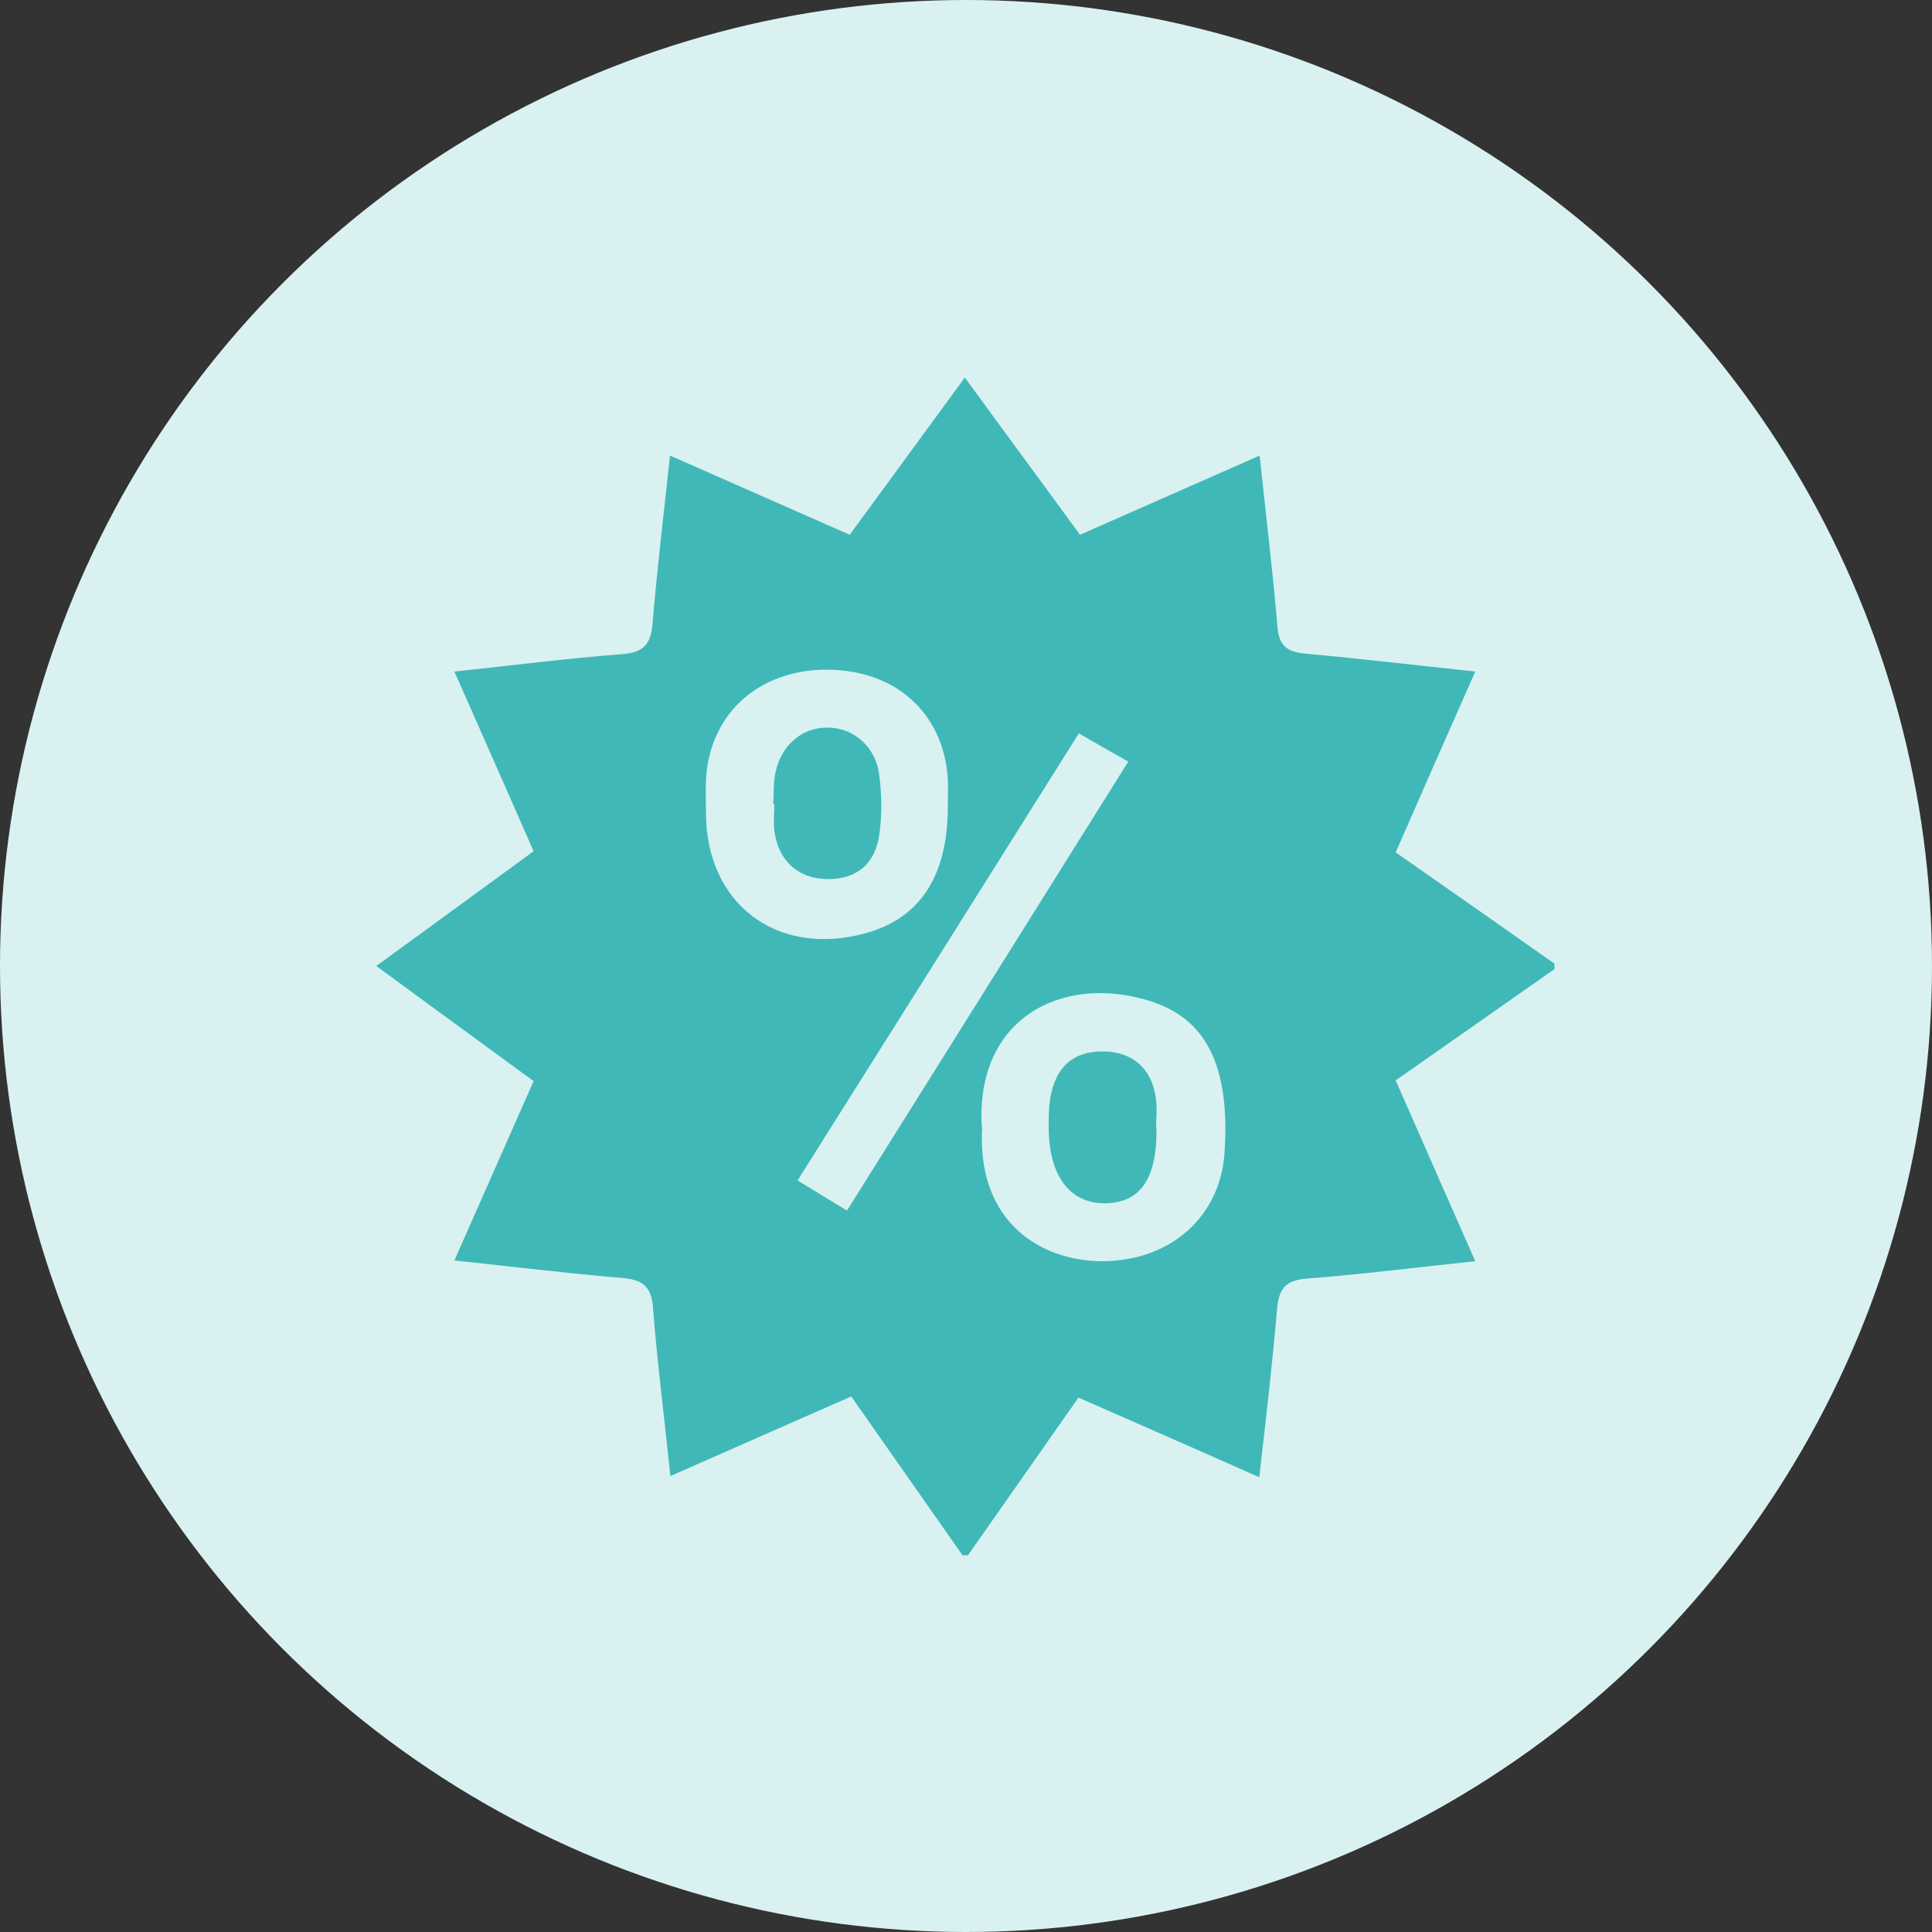 <?xml version="1.0" encoding="UTF-8"?> <svg xmlns="http://www.w3.org/2000/svg" id="Vrstva_1" viewBox="0 0 50 50"><rect x="0" y="0" width="50" height="50" fill="#333333" stroke="none"/><defs><style>.cls-1{fill:#40b8b8;}.cls-1,.cls-2{stroke-width:0px;}.cls-2{fill:#d9f1f1;}</style></defs><circle class="cls-2" cx="25" cy="25" r="25"></circle><path class="cls-1" d="m25.05,40.25h-.14c-.95-1.36-1.91-2.72-2.88-4.11-1.59.7-3.12,1.37-4.68,2.06-.16-1.53-.34-2.94-.45-4.35-.04-.59-.3-.74-.84-.78-1.41-.12-2.81-.29-4.3-.45.7-1.58,1.37-3.1,2.05-4.64-1.36-1-2.7-1.97-4.07-2.98,1.41-1.03,2.74-2,4.07-2.97-.69-1.57-1.36-3.09-2.05-4.65,1.5-.16,2.91-.34,4.33-.45.58-.04.76-.27.8-.82.12-1.42.29-2.83.45-4.32,1.57.69,3.1,1.37,4.65,2.05,1.01-1.38,1.98-2.7,2.98-4.07,1.01,1.39,1.99,2.71,2.98,4.07,1.56-.69,3.09-1.36,4.65-2.05.16,1.55.34,2.99.46,4.43.04.53.29.66.76.7,1.43.13,2.86.3,4.36.46-.7,1.58-1.37,3.1-2.06,4.68,1.39.97,2.75,1.92,4.11,2.88v.14c-1.36.95-2.72,1.91-4.11,2.88.7,1.59,1.37,3.12,2.06,4.68-1.53.16-2.94.34-4.36.45-.54.04-.72.25-.77.78-.12,1.43-.29,2.86-.46,4.36-1.58-.7-3.1-1.37-4.68-2.06-.97,1.39-1.93,2.75-2.88,4.11Zm-.52-19.46c0-.2.01-.41,0-.61-.09-1.62-1.22-2.74-2.88-2.84-1.71-.11-3.05.85-3.33,2.41-.08.42-.05.85-.05,1.28,0,2.35,1.82,3.74,4.1,3.13,1.46-.39,2.18-1.51,2.16-3.38Zm.89,8.38c-.18,2.92,2.22,3.81,4.01,3.36,1.31-.33,2.17-1.36,2.26-2.69.18-2.59-.72-3.56-1.95-3.94-2.26-.7-4.51.46-4.33,3.28Zm2.5-10.19c-2.43,3.87-4.84,7.7-7.28,11.57.44.27.84.51,1.28.78,2.44-3.89,4.85-7.74,7.28-11.62-.46-.26-.85-.48-1.28-.73Z"></path><path class="cls-1" d="m20.01,20.82c.02-.29,0-.59.07-.87.16-.69.7-1.13,1.34-1.12.66,0,1.24.49,1.33,1.2.07.51.08,1.04.01,1.54-.1.8-.61,1.2-1.38,1.18-.74-.02-1.25-.49-1.34-1.26-.03-.22,0-.45,0-.68,0,0-.02,0-.03,0Z"></path><path class="cls-1" d="m29.93,29.22c.01,1.3-.43,1.92-1.35,1.92-.9,0-1.44-.72-1.44-1.97,0-.25,0-.5.04-.74.13-.81.59-1.22,1.35-1.22.79,0,1.3.46,1.39,1.26.03.24,0,.49,0,.74Z"></path></svg> 